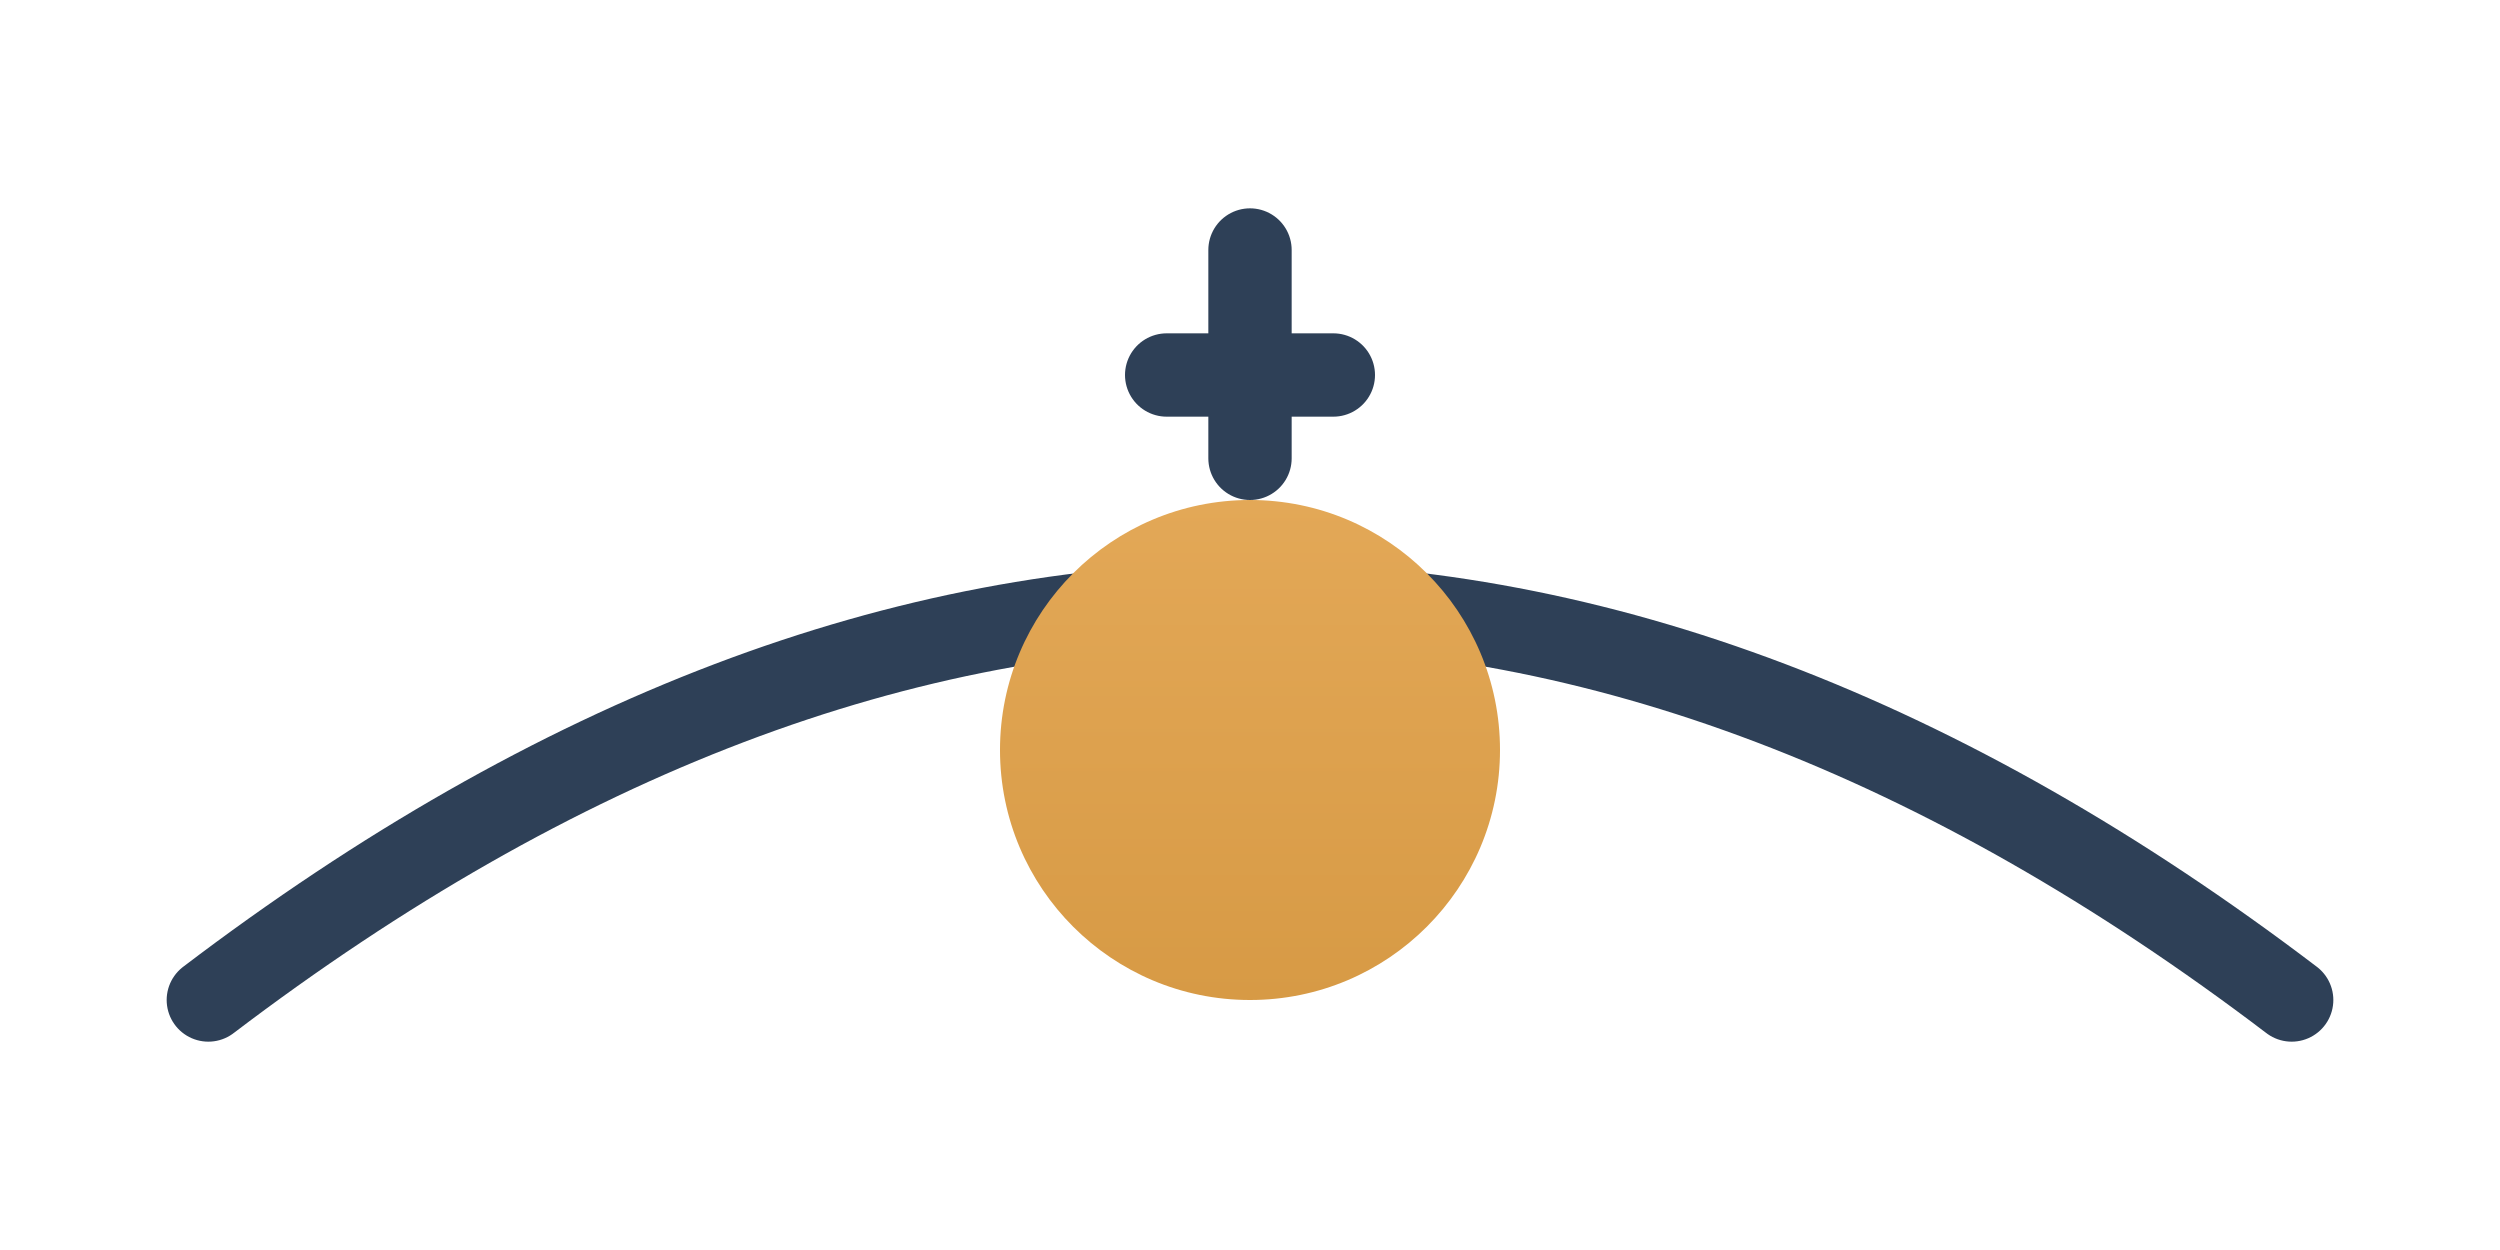 <svg aria-label="Horizons Market logo" role="img" height="600" width="1200" viewBox="0 0 120 60" xmlns="http://www.w3.org/2000/svg">
  <defs>
    <linearGradient y2="1" y1="0" x2="0" x1="0" id="sunrise">
      <stop stop-color="#E3A857" offset="0%"></stop>
      <stop stop-color="#d79a45" offset="100%"></stop>
    </linearGradient>
  </defs>
  <path stroke-linecap="round" stroke-width="4" stroke="#2E4057" fill="none" d="M10 48 Q60 10 110 48"></path>
  <circle fill="url(#sunrise)" r="12" cy="36" cx="60"></circle>
  <path stroke-linecap="round" stroke-width="4" stroke="#2E4057" d="M60 22 v-10"></path>
  <path stroke-linecap="round" stroke-width="4" stroke="#2E4057" d="M56 18 h8"></path>
  <title>Horizons Market</title>
</svg>
